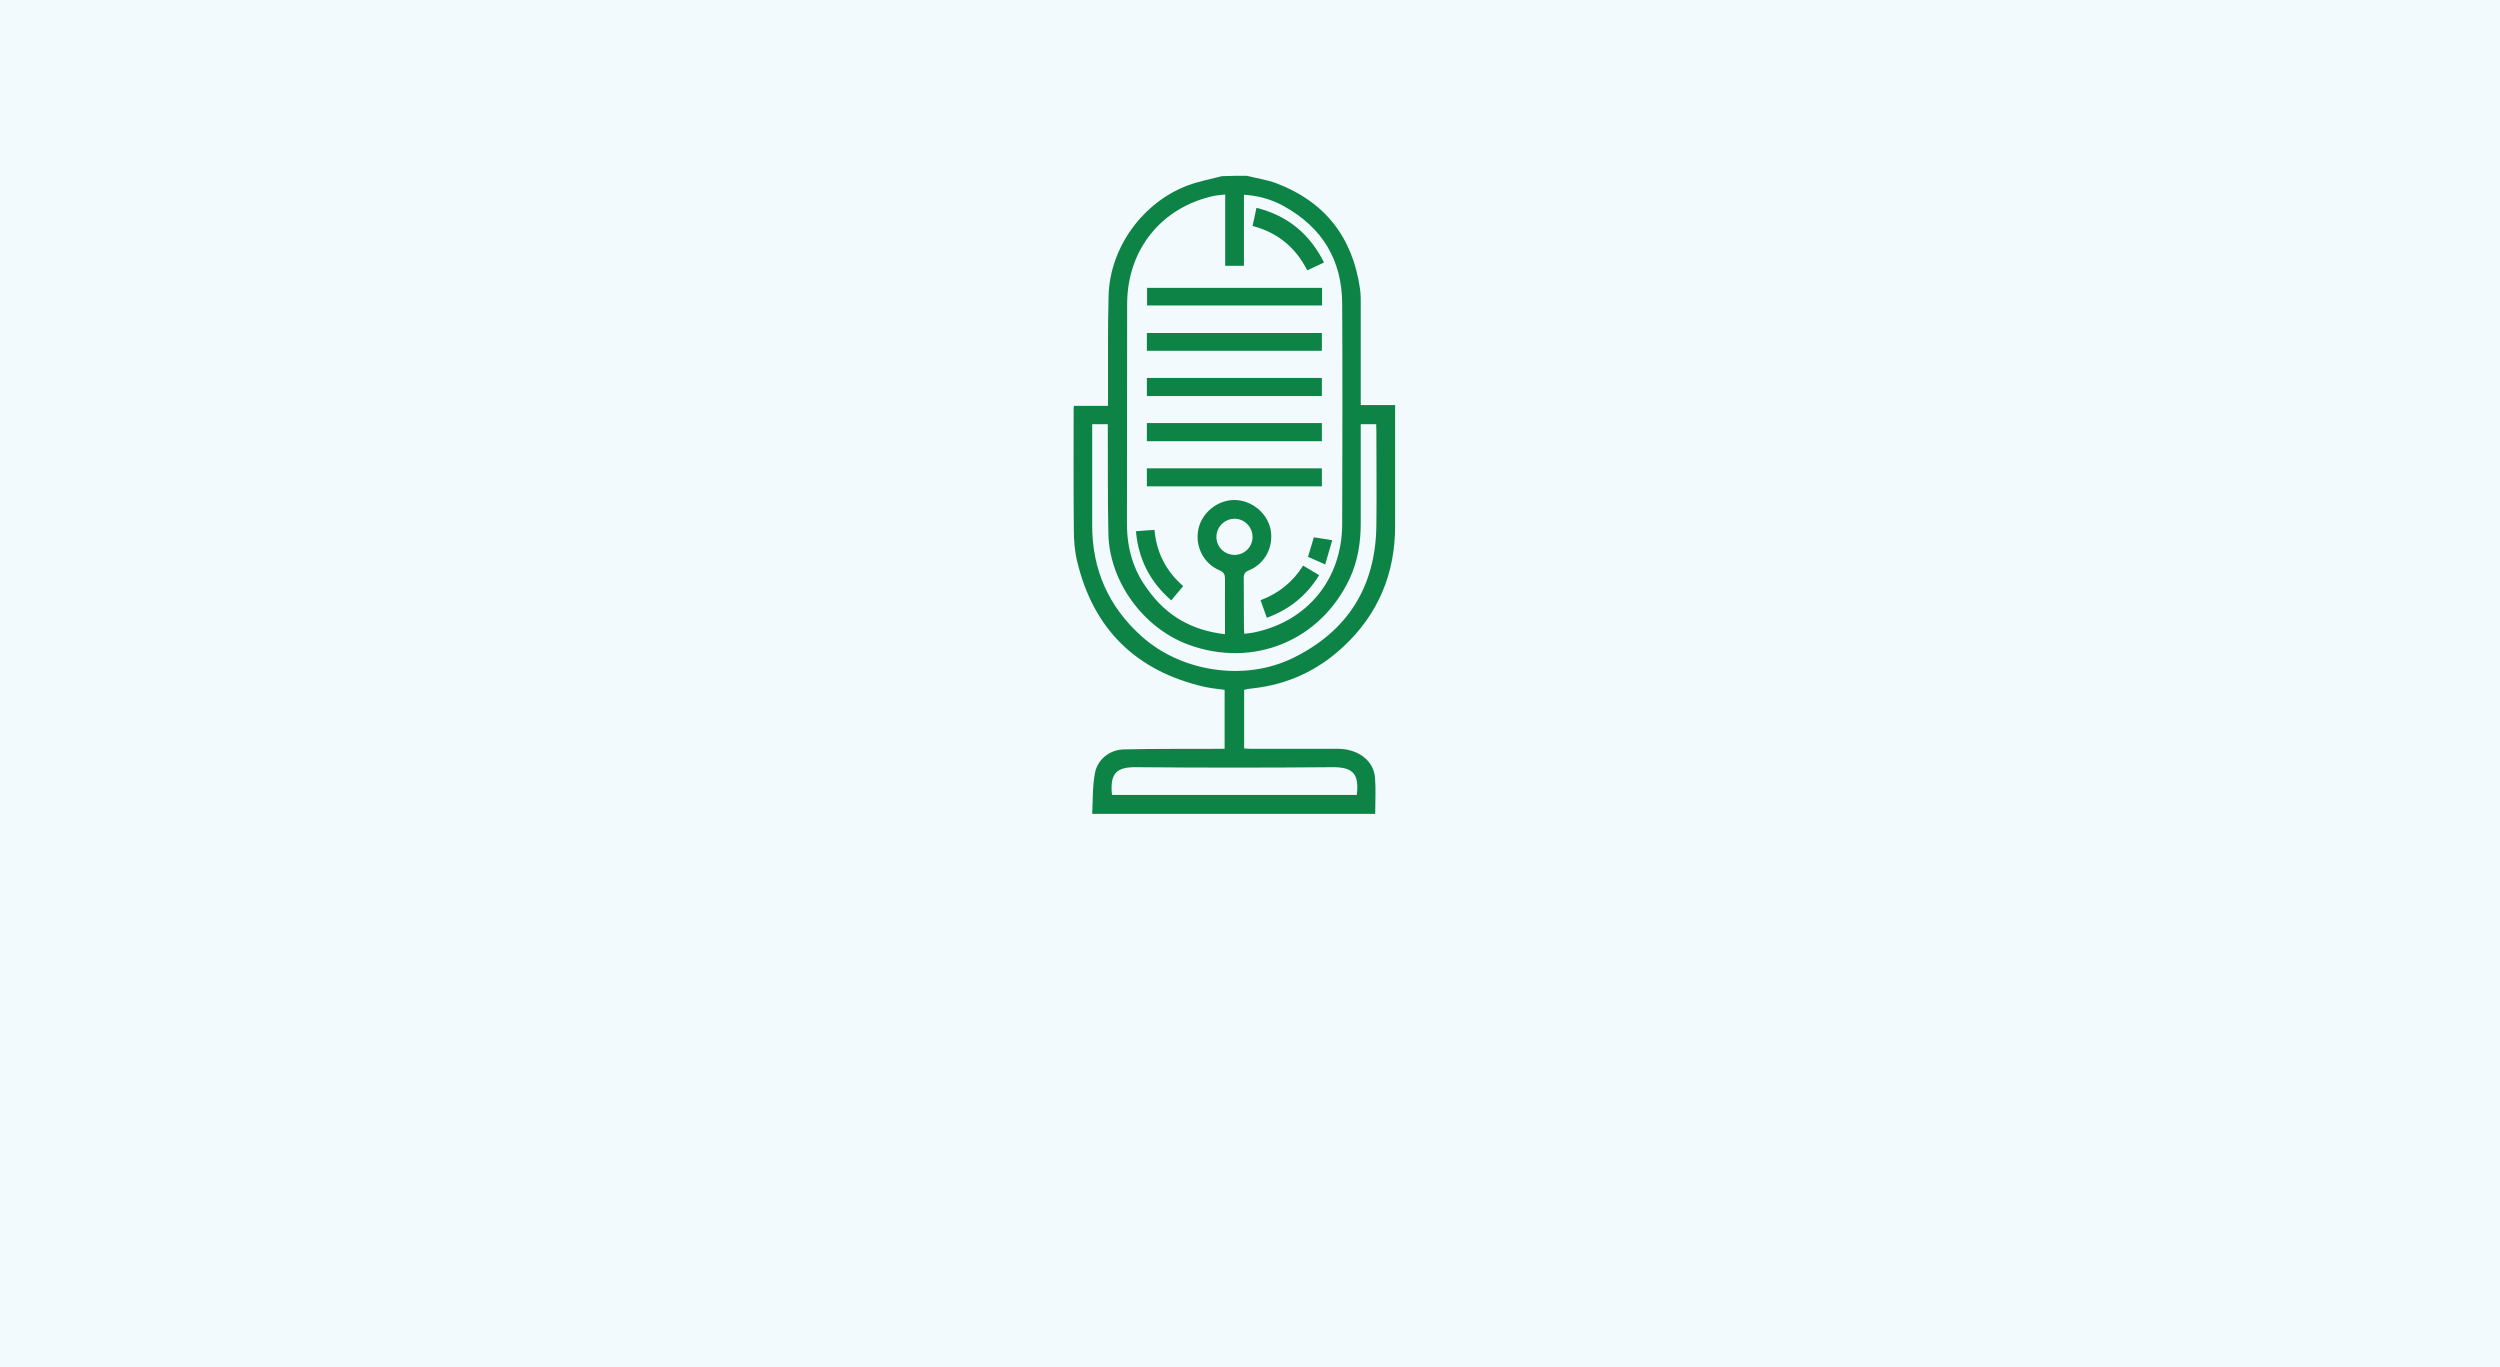 <?xml version="1.0" encoding="utf-8"?>
<!-- Generator: Adobe Illustrator 25.0.0, SVG Export Plug-In . SVG Version: 6.00 Build 0)  -->
<svg version="1.1" id="Layer_1" xmlns="http://www.w3.org/2000/svg" xmlns:xlink="http://www.w3.org/1999/xlink" x="0px" y="0px"
	 viewBox="0 0 128 70" style="enable-background:new 0 0 128 70;" xml:space="preserve">
<style type="text/css">
	.st0{fill:#F2FAFE;}
	.st1{fill:#0D8445;}
</style>
<rect class="st0" width="128" height="70"/>
<g>
	<path class="st1" d="M63.84,9c0.5,0.13,1.02,0.2,1.5,0.38c2.49,0.94,3.91,2.76,4.29,5.39c0.05,0.31,0.04,0.64,0.04,0.96
		c0,1.53,0,3.06,0,4.6c0,0.13,0,0.25,0,0.41c0.59,0,1.16,0,1.76,0c0,0.15,0,0.26,0,0.38c0,1.94,0,3.87,0,5.81
		c0,2.43-0.86,4.51-2.64,6.17c-1.32,1.24-2.89,1.96-4.7,2.15c-0.07,0.01-0.15,0.02-0.22,0.03c-0.05,0.01-0.1,0.02-0.17,0.04
		c0,0.99,0,1.97,0,3c0.12,0.01,0.24,0.02,0.36,0.02c1.49,0,2.98,0,4.47,0c1.01,0.01,1.79,0.6,1.87,1.46
		c0.05,0.61,0.01,1.23,0.01,1.87c-4.8,0-9.6,0-14.49,0c0.04-0.7,0.01-1.4,0.14-2.08c0.13-0.71,0.76-1.21,1.49-1.22
		c1.57-0.04,3.15-0.02,4.72-0.03c0.14,0,0.27,0,0.43,0c0-1.02,0-2.01,0-3.02c-0.35-0.05-0.71-0.08-1.06-0.16
		c-3.48-0.81-5.66-2.95-6.49-6.42c-0.13-0.53-0.17-1.1-0.17-1.64c-0.02-2.04-0.01-4.08-0.01-6.13c0-0.05,0.01-0.11,0.01-0.19
		c0.57,0,1.14,0,1.75,0c0-0.16,0-0.28,0-0.41c0.01-1.74-0.02-3.49,0.03-5.23c0.06-2.47,1.77-4.81,4.09-5.66
		c0.55-0.2,1.14-0.31,1.71-0.46C62.99,9,63.41,9,63.84,9z M62.72,32.47c0-0.98-0.01-1.9,0-2.82c0-0.23-0.05-0.35-0.28-0.45
		c-0.83-0.34-1.27-1.26-1.08-2.12c0.19-0.85,0.98-1.48,1.85-1.48c0.87,0.01,1.66,0.65,1.84,1.49c0.18,0.88-0.27,1.77-1.1,2.11
		c-0.2,0.08-0.27,0.17-0.27,0.39c0.01,0.85,0,1.7,0.01,2.55c0,0.1,0.01,0.2,0.02,0.31c0.21-0.03,0.38-0.04,0.55-0.08
		c2.7-0.58,4.45-2.73,4.46-5.52c0.01-3.77,0.02-7.53,0-11.3c-0.01-2.24-1.02-3.9-2.98-4.99c-0.62-0.35-1.3-0.54-2.05-0.59
		c0,1.24,0,2.43,0,3.64c-0.33,0-0.63,0-0.96,0c0-1.22,0-2.42,0-3.65c-0.2,0.02-0.37,0.03-0.53,0.06c-2.7,0.56-4.48,2.73-4.49,5.53
		c-0.01,3.76,0,7.51-0.01,11.27c0,1.24,0.32,2.38,1.07,3.37C59.73,31.54,61.04,32.28,62.72,32.47z M69.67,21.72
		c0,0.16,0,0.29,0,0.41c0,1.55,0,3.11,0,4.66c0,0.98-0.15,1.93-0.56,2.82c-1.5,3.21-4.96,4.62-8.28,3.39
		c-2.29-0.85-4.02-3.21-4.08-5.65c-0.04-1.75-0.02-3.51-0.03-5.26c0-0.12,0-0.24,0-0.37c-0.29,0-0.53,0-0.8,0c0,0.12,0,0.22,0,0.33
		c0,1.62,0,3.23,0,4.85c0,2.26,0.83,4.15,2.52,5.67c2.04,1.84,5.29,2.33,7.76,1.12c2.8-1.37,4.23-3.65,4.27-6.77
		c0.02-1.63,0-3.25,0-4.88c0-0.1-0.01-0.21-0.01-0.32C70.2,21.72,69.96,21.72,69.67,21.72z M56.94,40.7c4.19,0,8.36,0,12.53,0
		c0.11-1-0.12-1.43-1.24-1.42c-3.36,0.03-6.72,0.03-10.08,0c-0.98-0.01-1.29,0.32-1.23,1.27C56.92,40.59,56.93,40.63,56.94,40.7z
		 M63.21,28.41c0.52,0,0.93-0.42,0.92-0.94c-0.01-0.5-0.42-0.91-0.92-0.91c-0.51,0-0.93,0.42-0.93,0.93
		C62.28,28,62.69,28.41,63.21,28.41z"/>
	<path class="st1" d="M67.69,14.74c0,0.31,0,0.59,0,0.9c-2.98,0-5.96,0-8.96,0c0-0.29,0-0.58,0-0.9
		C61.7,14.74,64.68,14.74,67.69,14.74z"/>
	<path class="st1" d="M67.68,17.05c0,0.3,0,0.59,0,0.91c-2.99,0-5.96,0-8.96,0c0-0.3,0-0.59,0-0.91
		C61.71,17.05,64.68,17.05,67.68,17.05z"/>
	<path class="st1" d="M58.72,19.35c2.99,0,5.96,0,8.96,0c0,0.31,0,0.61,0,0.93c-2.99,0-5.96,0-8.96,0
		C58.72,19.97,58.72,19.67,58.72,19.35z"/>
	<path class="st1" d="M58.72,22.59c0-0.33,0-0.62,0-0.93c2.99,0,5.97,0,8.96,0c0,0.31,0,0.62,0,0.93
		C64.69,22.59,61.72,22.59,58.72,22.59z"/>
	<path class="st1" d="M58.72,24.9c0-0.31,0-0.6,0-0.92c2.98,0,5.96,0,8.96,0c0,0.3,0,0.6,0,0.92C64.69,24.9,61.71,24.9,58.72,24.9z"
		/>
	<path class="st1" d="M66.93,13.84c-0.59-1.16-1.5-1.93-2.8-2.27c0.07-0.3,0.13-0.6,0.2-0.93c1.6,0.4,2.73,1.34,3.46,2.8
		C67.5,13.58,67.22,13.71,66.93,13.84z"/>
	<path class="st1" d="M60.58,30.01c-0.22,0.26-0.41,0.48-0.61,0.73c-1.09-0.95-1.68-2.1-1.81-3.54c0.33-0.03,0.63-0.05,0.95-0.07
		C59.21,28.29,59.7,29.24,60.58,30.01z"/>
	<path class="st1" d="M64.54,30.73c0.93-0.35,1.65-0.93,2.18-1.77c0.28,0.17,0.53,0.32,0.82,0.49c-0.64,1.04-1.51,1.75-2.68,2.18
		C64.75,31.32,64.65,31.04,64.54,30.73z"/>
	<path class="st1" d="M67.27,27.51c0.3,0.05,0.6,0.09,0.94,0.15c-0.12,0.42-0.24,0.81-0.36,1.24c-0.31-0.14-0.59-0.26-0.88-0.39
		C67.07,28.18,67.17,27.86,67.27,27.51z"/>
</g>
</svg>

